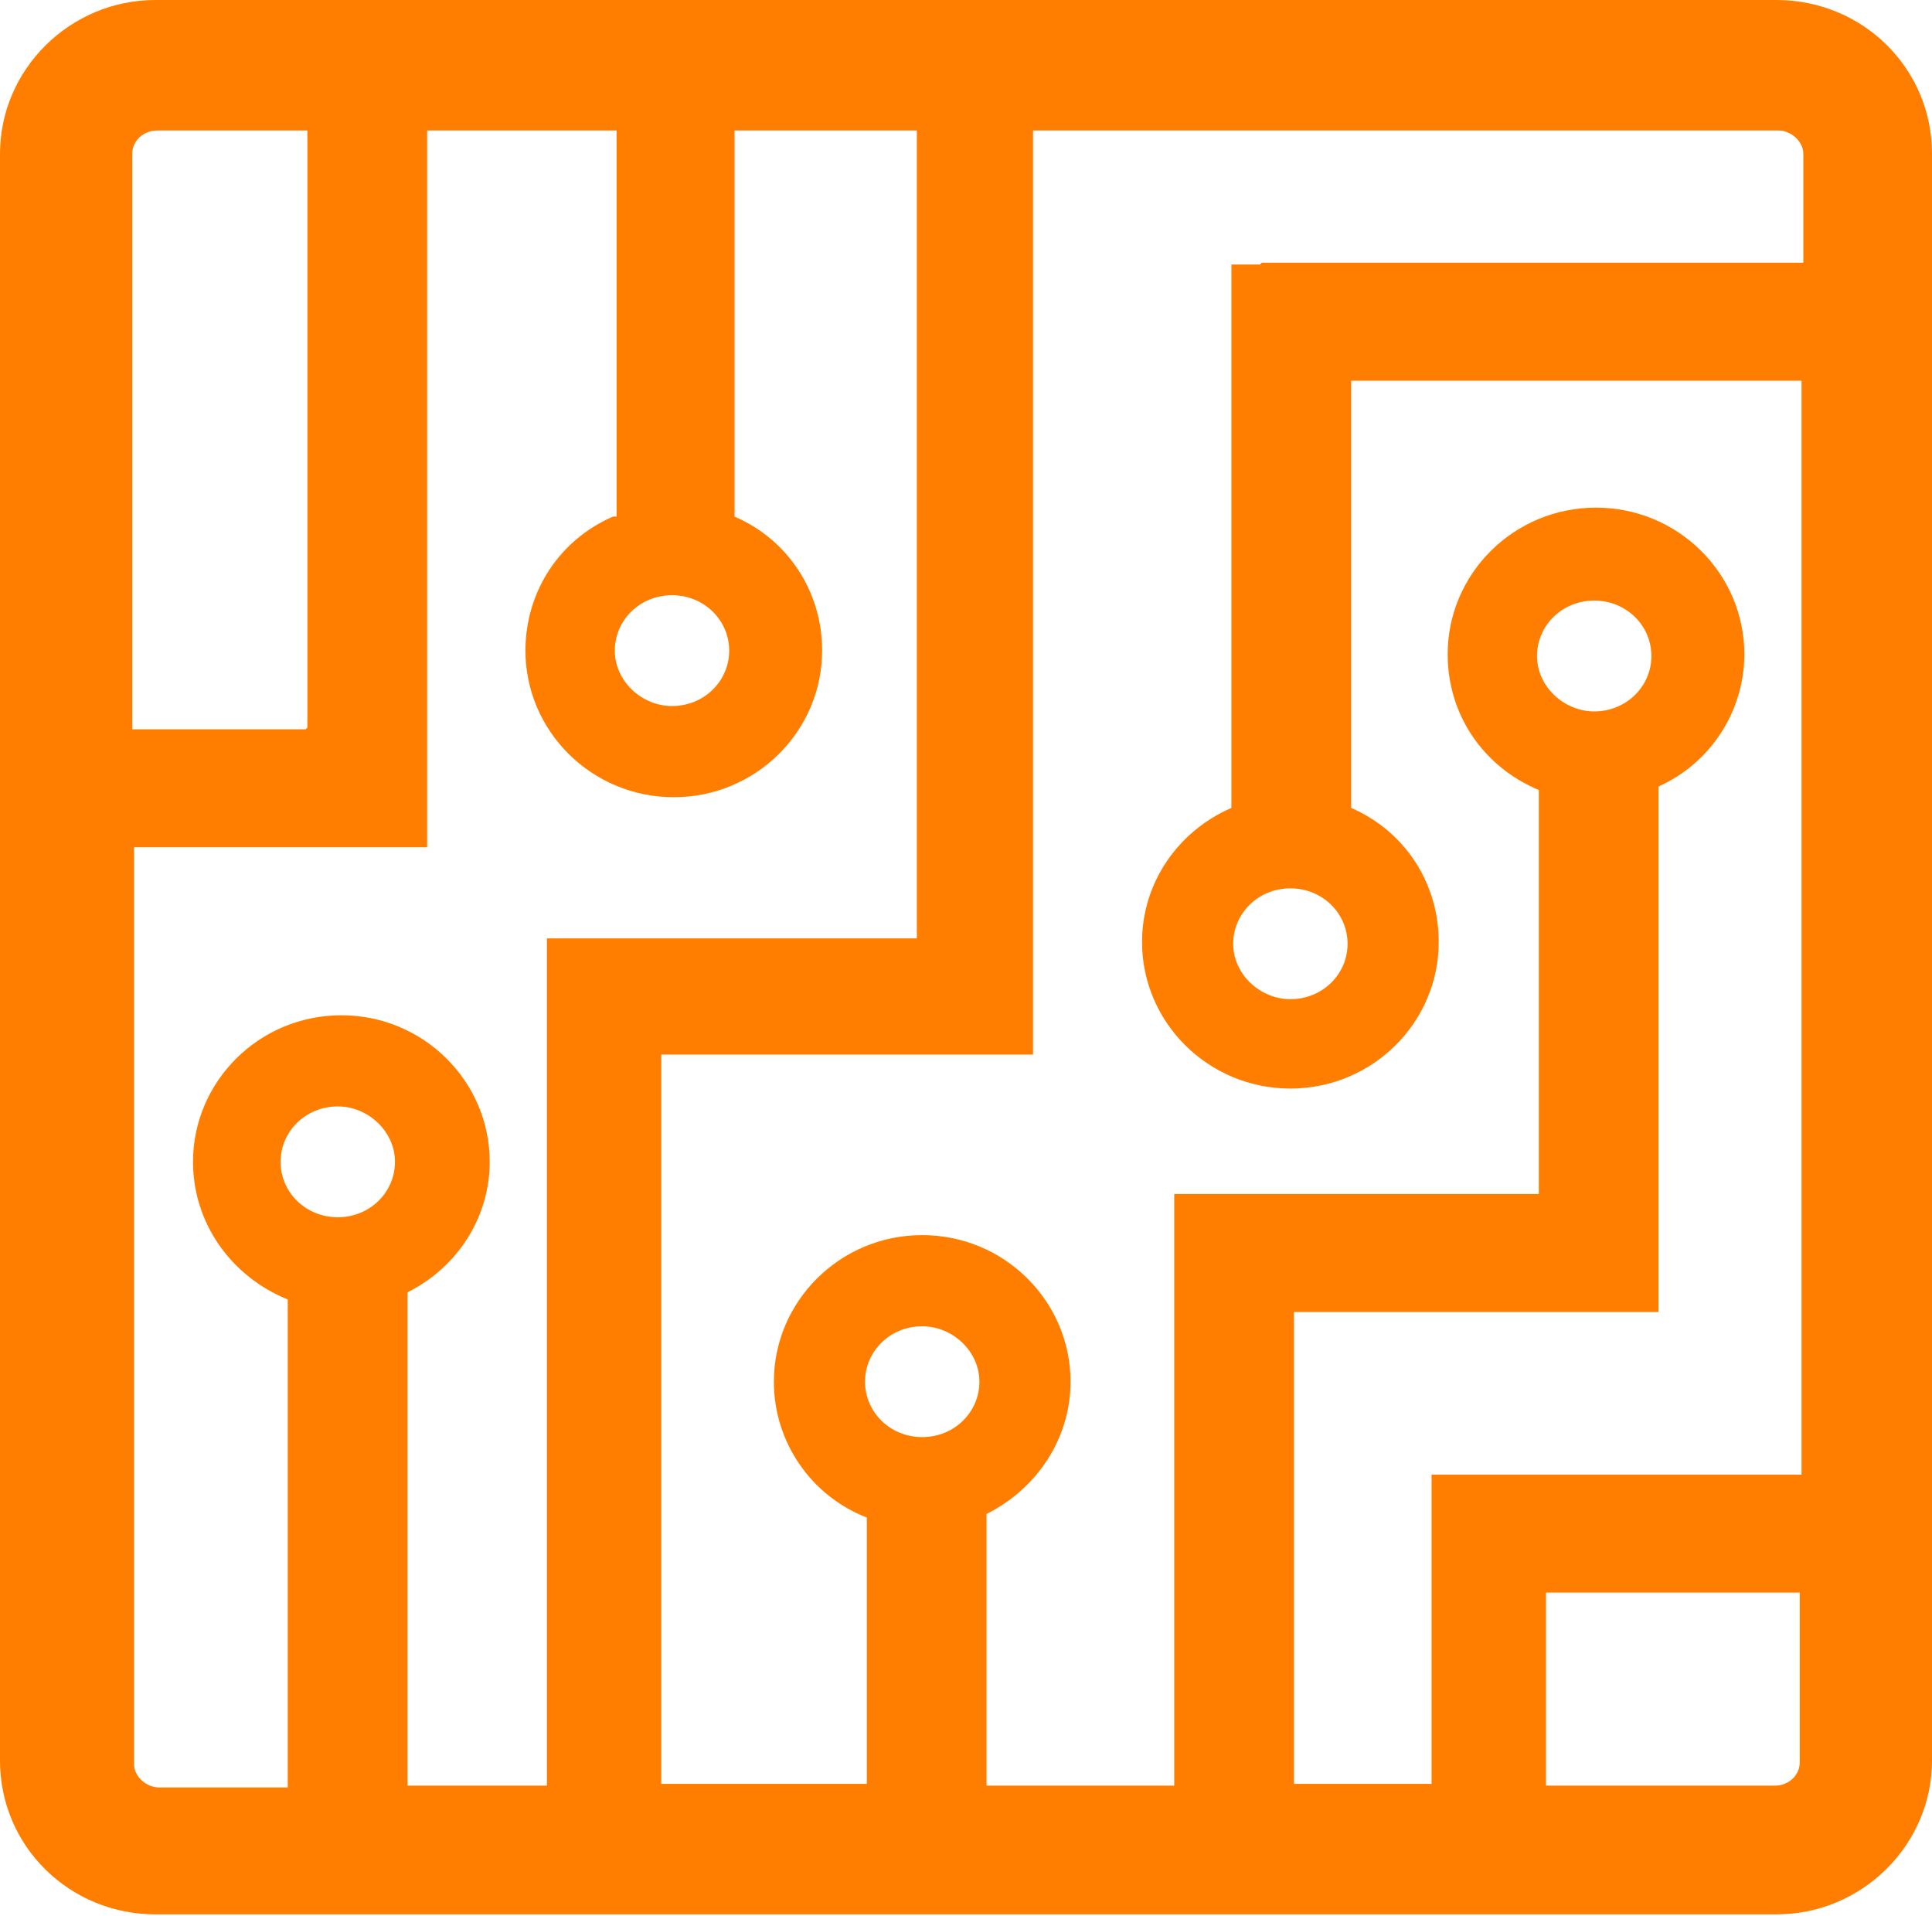 <svg viewBox="0 0 10.81 10.72" xmlns="http://www.w3.org/2000/svg" data-name="Layer 2" id="Layer_2">
  <defs>
    <style>
      .cls-1 {
        fill: #ff7e00;
      }
    </style>
  </defs>
  <g data-name="—ÎÓÈ_1" id="_ÎÓÈ_1">
    <path d="M9.94,0H.87c-.48,0-.87.39-.87.86v8.99c0,.48.39.86.87.86h9.07c.48,0,.87-.39.87-.86V.86c0-.48-.39-.86-.87-.86ZM3.76,3.95c-.17,0-.32-.14-.32-.31s.14-.31.32-.31.32.14.32.31-.14.31-.32.31ZM3.43,2.89c-.3.13-.49.42-.49.75,0,.45.37.82.83.82s.83-.37.83-.82c0-.33-.19-.62-.49-.75V.73h1.02v4.52h-2.07v4.74h-.78v-2.76c.28-.14.46-.42.46-.73,0-.45-.37-.82-.83-.82s-.83.37-.83.82c0,.34.21.64.53.77v2.73h-.72c-.07,0-.14-.06-.14-.13v-5.13h1.64V.73h1.06v2.16ZM1.89,6.19c.17,0,.32.14.32.31s-.14.31-.32.31-.32-.14-.32-.31.14-.31.32-.31ZM7.22,5.59c-.17,0-.32-.14-.32-.31s.14-.31.32-.31.32.14.32.31-.14.31-.32.31ZM7.05,1.48h0s-.16,0-.16,0v3.04c-.3.13-.5.42-.5.75,0,.45.37.82.83.82s.83-.37.83-.82c0-.33-.19-.62-.49-.75v-2.39h2.52v6.12h-2.07s0,0,0,0v1.73h-.77v-2.64h1.38s.66,0,.66,0v-2.94c.29-.13.48-.42.48-.74,0-.45-.37-.82-.83-.82s-.83.37-.83.82c0,.34.2.63.51.76v2.26h-1.38s-.66,0-.66,0v3.31h-1.05v-1.52c.28-.14.47-.42.47-.74,0-.45-.37-.82-.83-.82s-.83.37-.83.82c0,.34.21.64.52.76v1.49h-1.15v-4.08h1.41s.62,0,.62,0h.05V.73h4.17c.07,0,.14.06.14.13v.61h-3.03ZM5.16,7.42c.17,0,.32.14.32.31s-.14.31-.32.31-.32-.14-.32-.31.14-.31.32-.31ZM8.92,3.98c-.17,0-.32-.14-.32-.31s.14-.31.32-.31.32.14.32.31-.14.31-.32.31ZM1.71,4.08h-.97V.86c0-.07.06-.13.14-.13h.84v3.34ZM10.07,8.91v.95c0,.07-.06.13-.14.13h-1.28v-1.08h1.41Z" class="cls-1"></path>
  </g>
</svg>